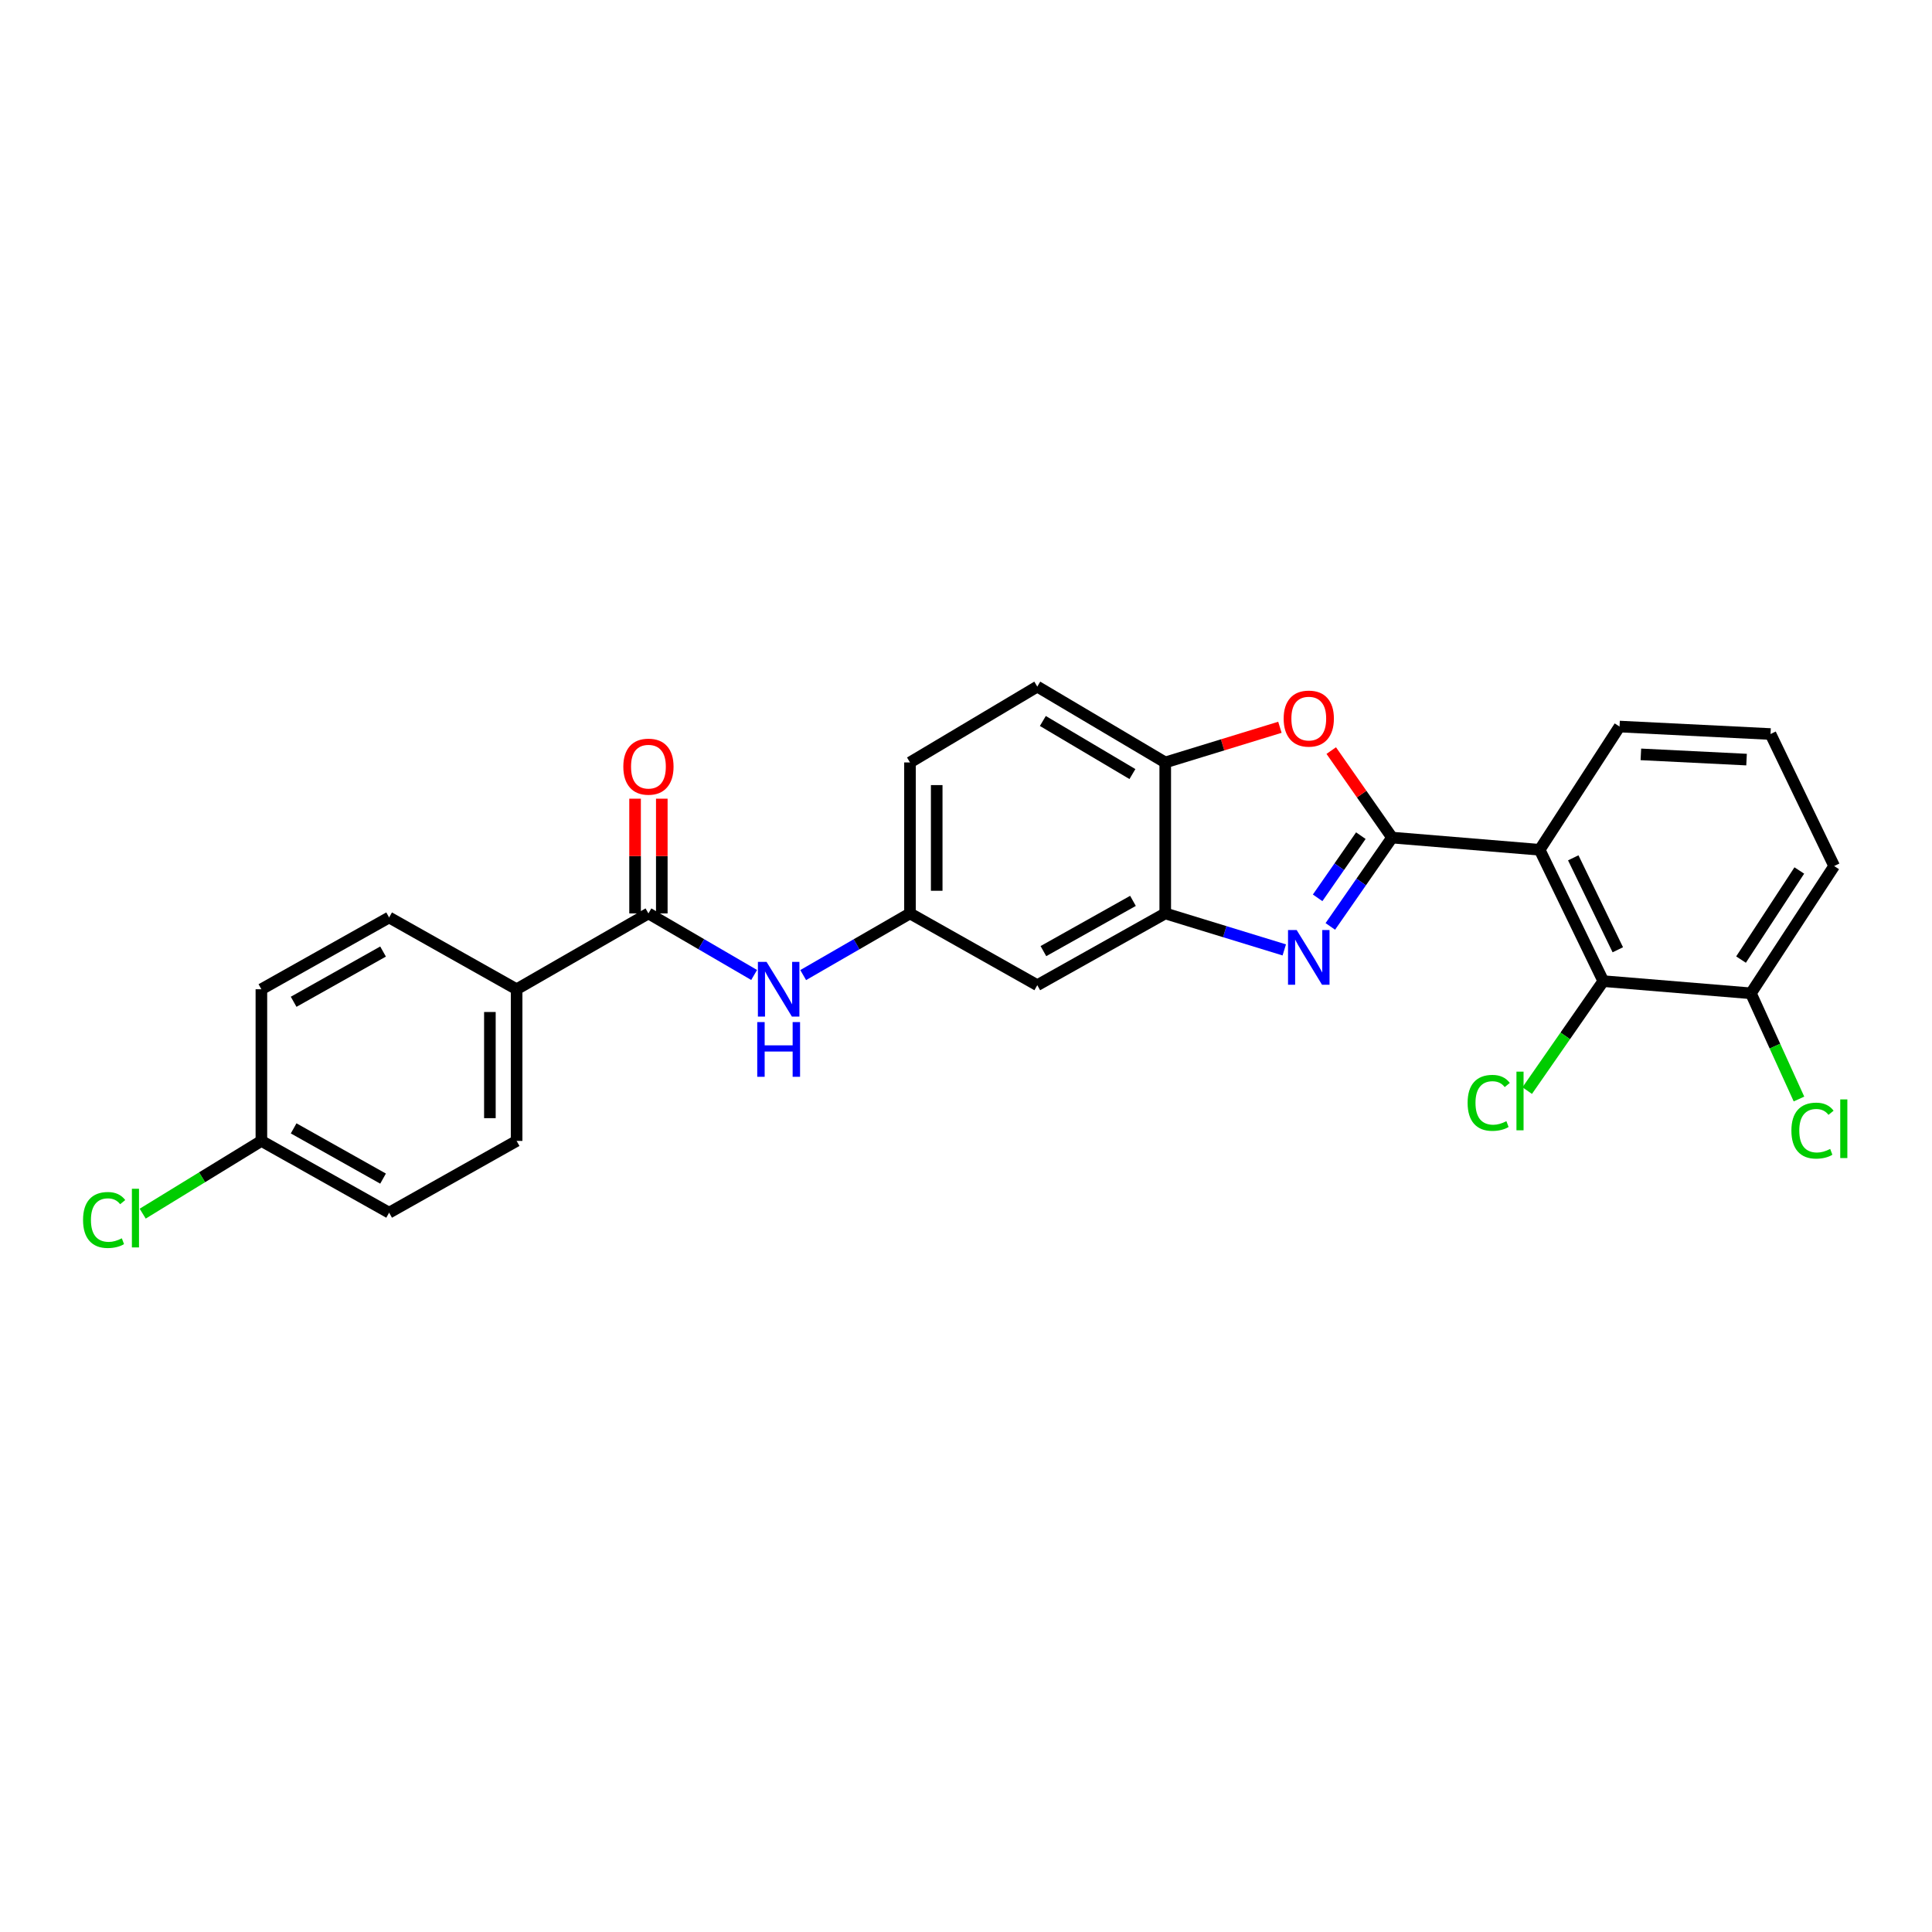 <?xml version='1.0' encoding='iso-8859-1'?>
<svg version='1.1' baseProfile='full'
              xmlns='http://www.w3.org/2000/svg'
                      xmlns:rdkit='http://www.rdkit.org/xml'
                      xmlns:xlink='http://www.w3.org/1999/xlink'
                  xml:space='preserve'
width='1000px' height='1000px' viewBox='0 0 1000 1000'>
<!-- END OF HEADER -->
<rect style='opacity:1.0;fill:#FFFFFF;stroke:none' width='1000' height='1000' x='0' y='0'> </rect>
<path class='bond-0' d='M 720.524,433.531 L 704.548,456.52' style='fill:none;fill-rule:evenodd;stroke:#000000;stroke-width:6px;stroke-linecap:butt;stroke-linejoin:miter;stroke-opacity:1' />
<path class='bond-0' d='M 704.548,456.52 L 688.573,479.509' style='fill:none;fill-rule:evenodd;stroke:#0000FF;stroke-width:6px;stroke-linecap:butt;stroke-linejoin:miter;stroke-opacity:1' />
<path class='bond-0' d='M 704.37,432.533 L 693.187,448.625' style='fill:none;fill-rule:evenodd;stroke:#000000;stroke-width:6px;stroke-linecap:butt;stroke-linejoin:miter;stroke-opacity:1' />
<path class='bond-0' d='M 693.187,448.625 L 682.004,464.718' style='fill:none;fill-rule:evenodd;stroke:#0000FF;stroke-width:6px;stroke-linecap:butt;stroke-linejoin:miter;stroke-opacity:1' />
<path class='bond-1' d='M 720.524,433.531 L 796.923,439.842' style='fill:none;fill-rule:evenodd;stroke:#000000;stroke-width:6px;stroke-linecap:butt;stroke-linejoin:miter;stroke-opacity:1' />
<path class='bond-2' d='M 720.524,433.531 L 704.787,411.015' style='fill:none;fill-rule:evenodd;stroke:#000000;stroke-width:6px;stroke-linecap:butt;stroke-linejoin:miter;stroke-opacity:1' />
<path class='bond-2' d='M 704.787,411.015 L 689.051,388.5' style='fill:none;fill-rule:evenodd;stroke:#FF0000;stroke-width:6px;stroke-linecap:butt;stroke-linejoin:miter;stroke-opacity:1' />
<path class='bond-3' d='M 664.738,491.67 L 633.932,482.227' style='fill:none;fill-rule:evenodd;stroke:#0000FF;stroke-width:6px;stroke-linecap:butt;stroke-linejoin:miter;stroke-opacity:1' />
<path class='bond-3' d='M 633.932,482.227 L 603.127,472.784' style='fill:none;fill-rule:evenodd;stroke:#000000;stroke-width:6px;stroke-linecap:butt;stroke-linejoin:miter;stroke-opacity:1' />
<path class='bond-4' d='M 796.923,439.842 L 829.865,507.832' style='fill:none;fill-rule:evenodd;stroke:#000000;stroke-width:6px;stroke-linecap:butt;stroke-linejoin:miter;stroke-opacity:1' />
<path class='bond-4' d='M 814.315,444.008 L 837.375,491.601' style='fill:none;fill-rule:evenodd;stroke:#000000;stroke-width:6px;stroke-linecap:butt;stroke-linejoin:miter;stroke-opacity:1' />
<path class='bond-17' d='M 796.923,439.842 L 838.274,376.063' style='fill:none;fill-rule:evenodd;stroke:#000000;stroke-width:6px;stroke-linecap:butt;stroke-linejoin:miter;stroke-opacity:1' />
<path class='bond-6' d='M 662.478,376.441 L 632.802,385.54' style='fill:none;fill-rule:evenodd;stroke:#FF0000;stroke-width:6px;stroke-linecap:butt;stroke-linejoin:miter;stroke-opacity:1' />
<path class='bond-6' d='M 632.802,385.54 L 603.127,394.64' style='fill:none;fill-rule:evenodd;stroke:#000000;stroke-width:6px;stroke-linecap:butt;stroke-linejoin:miter;stroke-opacity:1' />
<path class='bond-8' d='M 603.127,472.784 L 536.896,509.931' style='fill:none;fill-rule:evenodd;stroke:#000000;stroke-width:6px;stroke-linecap:butt;stroke-linejoin:miter;stroke-opacity:1' />
<path class='bond-8' d='M 586.425,466.289 L 540.063,492.292' style='fill:none;fill-rule:evenodd;stroke:#000000;stroke-width:6px;stroke-linecap:butt;stroke-linejoin:miter;stroke-opacity:1' />
<path class='bond-26' d='M 603.127,472.784 L 603.127,394.64' style='fill:none;fill-rule:evenodd;stroke:#000000;stroke-width:6px;stroke-linecap:butt;stroke-linejoin:miter;stroke-opacity:1' />
<path class='bond-11' d='M 829.865,507.832 L 906.265,514.135' style='fill:none;fill-rule:evenodd;stroke:#000000;stroke-width:6px;stroke-linecap:butt;stroke-linejoin:miter;stroke-opacity:1' />
<path class='bond-16' d='M 829.865,507.832 L 810.174,536.163' style='fill:none;fill-rule:evenodd;stroke:#000000;stroke-width:6px;stroke-linecap:butt;stroke-linejoin:miter;stroke-opacity:1' />
<path class='bond-16' d='M 810.174,536.163 L 790.483,564.494' style='fill:none;fill-rule:evenodd;stroke:#00CC00;stroke-width:6px;stroke-linecap:butt;stroke-linejoin:miter;stroke-opacity:1' />
<path class='bond-5' d='M 335.63,472.784 L 362.984,488.715' style='fill:none;fill-rule:evenodd;stroke:#000000;stroke-width:6px;stroke-linecap:butt;stroke-linejoin:miter;stroke-opacity:1' />
<path class='bond-5' d='M 362.984,488.715 L 390.339,504.646' style='fill:none;fill-rule:evenodd;stroke:#0000FF;stroke-width:6px;stroke-linecap:butt;stroke-linejoin:miter;stroke-opacity:1' />
<path class='bond-9' d='M 335.63,472.784 L 267.401,512.037' style='fill:none;fill-rule:evenodd;stroke:#000000;stroke-width:6px;stroke-linecap:butt;stroke-linejoin:miter;stroke-opacity:1' />
<path class='bond-12' d='M 342.547,472.784 L 342.547,443.092' style='fill:none;fill-rule:evenodd;stroke:#000000;stroke-width:6px;stroke-linecap:butt;stroke-linejoin:miter;stroke-opacity:1' />
<path class='bond-12' d='M 342.547,443.092 L 342.547,413.399' style='fill:none;fill-rule:evenodd;stroke:#FF0000;stroke-width:6px;stroke-linecap:butt;stroke-linejoin:miter;stroke-opacity:1' />
<path class='bond-12' d='M 328.712,472.784 L 328.712,443.092' style='fill:none;fill-rule:evenodd;stroke:#000000;stroke-width:6px;stroke-linecap:butt;stroke-linejoin:miter;stroke-opacity:1' />
<path class='bond-12' d='M 328.712,443.092 L 328.712,413.399' style='fill:none;fill-rule:evenodd;stroke:#FF0000;stroke-width:6px;stroke-linecap:butt;stroke-linejoin:miter;stroke-opacity:1' />
<path class='bond-13' d='M 603.127,394.64 L 536.896,355.387' style='fill:none;fill-rule:evenodd;stroke:#000000;stroke-width:6px;stroke-linecap:butt;stroke-linejoin:miter;stroke-opacity:1' />
<path class='bond-13' d='M 586.139,400.654 L 539.777,373.177' style='fill:none;fill-rule:evenodd;stroke:#000000;stroke-width:6px;stroke-linecap:butt;stroke-linejoin:miter;stroke-opacity:1' />
<path class='bond-7' d='M 415.731,504.702 L 443.367,488.743' style='fill:none;fill-rule:evenodd;stroke:#0000FF;stroke-width:6px;stroke-linecap:butt;stroke-linejoin:miter;stroke-opacity:1' />
<path class='bond-7' d='M 443.367,488.743 L 471.004,472.784' style='fill:none;fill-rule:evenodd;stroke:#000000;stroke-width:6px;stroke-linecap:butt;stroke-linejoin:miter;stroke-opacity:1' />
<path class='bond-10' d='M 536.896,509.931 L 471.004,472.784' style='fill:none;fill-rule:evenodd;stroke:#000000;stroke-width:6px;stroke-linecap:butt;stroke-linejoin:miter;stroke-opacity:1' />
<path class='bond-14' d='M 267.401,512.037 L 267.401,590.534' style='fill:none;fill-rule:evenodd;stroke:#000000;stroke-width:6px;stroke-linecap:butt;stroke-linejoin:miter;stroke-opacity:1' />
<path class='bond-14' d='M 253.566,523.811 L 253.566,578.76' style='fill:none;fill-rule:evenodd;stroke:#000000;stroke-width:6px;stroke-linecap:butt;stroke-linejoin:miter;stroke-opacity:1' />
<path class='bond-15' d='M 267.401,512.037 L 201.408,474.882' style='fill:none;fill-rule:evenodd;stroke:#000000;stroke-width:6px;stroke-linecap:butt;stroke-linejoin:miter;stroke-opacity:1' />
<path class='bond-27' d='M 471.004,472.784 L 471.004,394.64' style='fill:none;fill-rule:evenodd;stroke:#000000;stroke-width:6px;stroke-linecap:butt;stroke-linejoin:miter;stroke-opacity:1' />
<path class='bond-27' d='M 484.839,461.062 L 484.839,406.362' style='fill:none;fill-rule:evenodd;stroke:#000000;stroke-width:6px;stroke-linecap:butt;stroke-linejoin:miter;stroke-opacity:1' />
<path class='bond-20' d='M 906.265,514.135 L 918.707,541.491' style='fill:none;fill-rule:evenodd;stroke:#000000;stroke-width:6px;stroke-linecap:butt;stroke-linejoin:miter;stroke-opacity:1' />
<path class='bond-20' d='M 918.707,541.491 L 931.149,568.847' style='fill:none;fill-rule:evenodd;stroke:#00CC00;stroke-width:6px;stroke-linecap:butt;stroke-linejoin:miter;stroke-opacity:1' />
<path class='bond-28' d='M 906.265,514.135 L 949.36,448.258' style='fill:none;fill-rule:evenodd;stroke:#000000;stroke-width:6px;stroke-linecap:butt;stroke-linejoin:miter;stroke-opacity:1' />
<path class='bond-28' d='M 901.152,496.68 L 931.319,450.566' style='fill:none;fill-rule:evenodd;stroke:#000000;stroke-width:6px;stroke-linecap:butt;stroke-linejoin:miter;stroke-opacity:1' />
<path class='bond-18' d='M 536.896,355.387 L 471.004,394.64' style='fill:none;fill-rule:evenodd;stroke:#000000;stroke-width:6px;stroke-linecap:butt;stroke-linejoin:miter;stroke-opacity:1' />
<path class='bond-21' d='M 267.401,590.534 L 201.408,627.681' style='fill:none;fill-rule:evenodd;stroke:#000000;stroke-width:6px;stroke-linecap:butt;stroke-linejoin:miter;stroke-opacity:1' />
<path class='bond-22' d='M 201.408,474.882 L 135.293,512.037' style='fill:none;fill-rule:evenodd;stroke:#000000;stroke-width:6px;stroke-linecap:butt;stroke-linejoin:miter;stroke-opacity:1' />
<path class='bond-22' d='M 198.269,492.516 L 151.988,518.524' style='fill:none;fill-rule:evenodd;stroke:#000000;stroke-width:6px;stroke-linecap:butt;stroke-linejoin:miter;stroke-opacity:1' />
<path class='bond-24' d='M 838.274,376.063 L 916.418,379.929' style='fill:none;fill-rule:evenodd;stroke:#000000;stroke-width:6px;stroke-linecap:butt;stroke-linejoin:miter;stroke-opacity:1' />
<path class='bond-24' d='M 849.312,390.461 L 904.013,393.167' style='fill:none;fill-rule:evenodd;stroke:#000000;stroke-width:6px;stroke-linecap:butt;stroke-linejoin:miter;stroke-opacity:1' />
<path class='bond-19' d='M 135.293,590.534 L 135.293,512.037' style='fill:none;fill-rule:evenodd;stroke:#000000;stroke-width:6px;stroke-linecap:butt;stroke-linejoin:miter;stroke-opacity:1' />
<path class='bond-23' d='M 135.293,590.534 L 104.576,609.361' style='fill:none;fill-rule:evenodd;stroke:#000000;stroke-width:6px;stroke-linecap:butt;stroke-linejoin:miter;stroke-opacity:1' />
<path class='bond-23' d='M 104.576,609.361 L 73.859,628.187' style='fill:none;fill-rule:evenodd;stroke:#00CC00;stroke-width:6px;stroke-linecap:butt;stroke-linejoin:miter;stroke-opacity:1' />
<path class='bond-29' d='M 135.293,590.534 L 201.408,627.681' style='fill:none;fill-rule:evenodd;stroke:#000000;stroke-width:6px;stroke-linecap:butt;stroke-linejoin:miter;stroke-opacity:1' />
<path class='bond-29' d='M 151.987,584.045 L 198.268,610.047' style='fill:none;fill-rule:evenodd;stroke:#000000;stroke-width:6px;stroke-linecap:butt;stroke-linejoin:miter;stroke-opacity:1' />
<path class='bond-25' d='M 916.418,379.929 L 949.36,448.258' style='fill:none;fill-rule:evenodd;stroke:#000000;stroke-width:6px;stroke-linecap:butt;stroke-linejoin:miter;stroke-opacity:1' />
<path  class='atom-1' d='M 671.16 481.398
L 680.44 496.398
Q 681.36 497.878, 682.84 500.558
Q 684.32 503.238, 684.4 503.398
L 684.4 481.398
L 688.16 481.398
L 688.16 509.718
L 684.28 509.718
L 674.32 493.318
Q 673.16 491.398, 671.92 489.198
Q 670.72 486.998, 670.36 486.318
L 670.36 509.718
L 666.68 509.718
L 666.68 481.398
L 671.16 481.398
' fill='#0000FF'/>
<path  class='atom-3' d='M 664.42 371.939
Q 664.42 365.139, 667.78 361.339
Q 671.14 357.539, 677.42 357.539
Q 683.7 357.539, 687.06 361.339
Q 690.42 365.139, 690.42 371.939
Q 690.42 378.819, 687.02 382.739
Q 683.62 386.619, 677.42 386.619
Q 671.18 386.619, 667.78 382.739
Q 664.42 378.859, 664.42 371.939
M 677.42 383.419
Q 681.74 383.419, 684.06 380.539
Q 686.42 377.619, 686.42 371.939
Q 686.42 366.379, 684.06 363.579
Q 681.74 360.739, 677.42 360.739
Q 673.1 360.739, 670.74 363.539
Q 668.42 366.339, 668.42 371.939
Q 668.42 377.659, 670.74 380.539
Q 673.1 383.419, 677.42 383.419
' fill='#FF0000'/>
<path  class='atom-8' d='M 396.769 497.877
L 406.049 512.877
Q 406.969 514.357, 408.449 517.037
Q 409.929 519.717, 410.009 519.877
L 410.009 497.877
L 413.769 497.877
L 413.769 526.197
L 409.889 526.197
L 399.929 509.797
Q 398.769 507.877, 397.529 505.677
Q 396.329 503.477, 395.969 502.797
L 395.969 526.197
L 392.289 526.197
L 392.289 497.877
L 396.769 497.877
' fill='#0000FF'/>
<path  class='atom-8' d='M 391.949 529.029
L 395.789 529.029
L 395.789 541.069
L 410.269 541.069
L 410.269 529.029
L 414.109 529.029
L 414.109 557.349
L 410.269 557.349
L 410.269 544.269
L 395.789 544.269
L 395.789 557.349
L 391.949 557.349
L 391.949 529.029
' fill='#0000FF'/>
<path  class='atom-13' d='M 322.63 396.818
Q 322.63 390.018, 325.99 386.218
Q 329.35 382.418, 335.63 382.418
Q 341.91 382.418, 345.27 386.218
Q 348.63 390.018, 348.63 396.818
Q 348.63 403.698, 345.23 407.618
Q 341.83 411.498, 335.63 411.498
Q 329.39 411.498, 325.99 407.618
Q 322.63 403.738, 322.63 396.818
M 335.63 408.298
Q 339.95 408.298, 342.27 405.418
Q 344.63 402.498, 344.63 396.818
Q 344.63 391.258, 342.27 388.458
Q 339.95 385.618, 335.63 385.618
Q 331.31 385.618, 328.95 388.418
Q 326.63 391.218, 326.63 396.818
Q 326.63 402.538, 328.95 405.418
Q 331.31 408.298, 335.63 408.298
' fill='#FF0000'/>
<path  class='atom-17' d='M 759.634 570.839
Q 759.634 563.799, 762.914 560.119
Q 766.234 556.399, 772.514 556.399
Q 778.354 556.399, 781.474 560.519
L 778.834 562.679
Q 776.554 559.679, 772.514 559.679
Q 768.234 559.679, 765.954 562.559
Q 763.714 565.399, 763.714 570.839
Q 763.714 576.439, 766.034 579.319
Q 768.394 582.199, 772.954 582.199
Q 776.074 582.199, 779.714 580.319
L 780.834 583.319
Q 779.354 584.279, 777.114 584.839
Q 774.874 585.399, 772.394 585.399
Q 766.234 585.399, 762.914 581.639
Q 759.634 577.879, 759.634 570.839
' fill='#00CC00'/>
<path  class='atom-17' d='M 784.914 554.679
L 788.594 554.679
L 788.594 585.039
L 784.914 585.039
L 784.914 554.679
' fill='#00CC00'/>
<path  class='atom-21' d='M 927.227 585.212
Q 927.227 578.172, 930.507 574.492
Q 933.827 570.772, 940.107 570.772
Q 945.947 570.772, 949.067 574.892
L 946.427 577.052
Q 944.147 574.052, 940.107 574.052
Q 935.827 574.052, 933.547 576.932
Q 931.307 579.772, 931.307 585.212
Q 931.307 590.812, 933.627 593.692
Q 935.987 596.572, 940.547 596.572
Q 943.667 596.572, 947.307 594.692
L 948.427 597.692
Q 946.947 598.652, 944.707 599.212
Q 942.467 599.772, 939.987 599.772
Q 933.827 599.772, 930.507 596.012
Q 927.227 592.252, 927.227 585.212
' fill='#00CC00'/>
<path  class='atom-21' d='M 952.507 569.052
L 956.187 569.052
L 956.187 599.412
L 952.507 599.412
L 952.507 569.052
' fill='#00CC00'/>
<path  class='atom-24' d='M 42.987 631.466
Q 42.987 624.426, 46.267 620.746
Q 49.587 617.026, 55.867 617.026
Q 61.708 617.026, 64.828 621.146
L 62.188 623.306
Q 59.907 620.306, 55.867 620.306
Q 51.587 620.306, 49.307 623.186
Q 47.068 626.026, 47.068 631.466
Q 47.068 637.066, 49.388 639.946
Q 51.748 642.826, 56.307 642.826
Q 59.428 642.826, 63.068 640.946
L 64.188 643.946
Q 62.708 644.906, 60.468 645.466
Q 58.227 646.026, 55.748 646.026
Q 49.587 646.026, 46.267 642.266
Q 42.987 638.506, 42.987 631.466
' fill='#00CC00'/>
<path  class='atom-24' d='M 68.267 615.306
L 71.948 615.306
L 71.948 645.666
L 68.267 645.666
L 68.267 615.306
' fill='#00CC00'/>
</svg>
